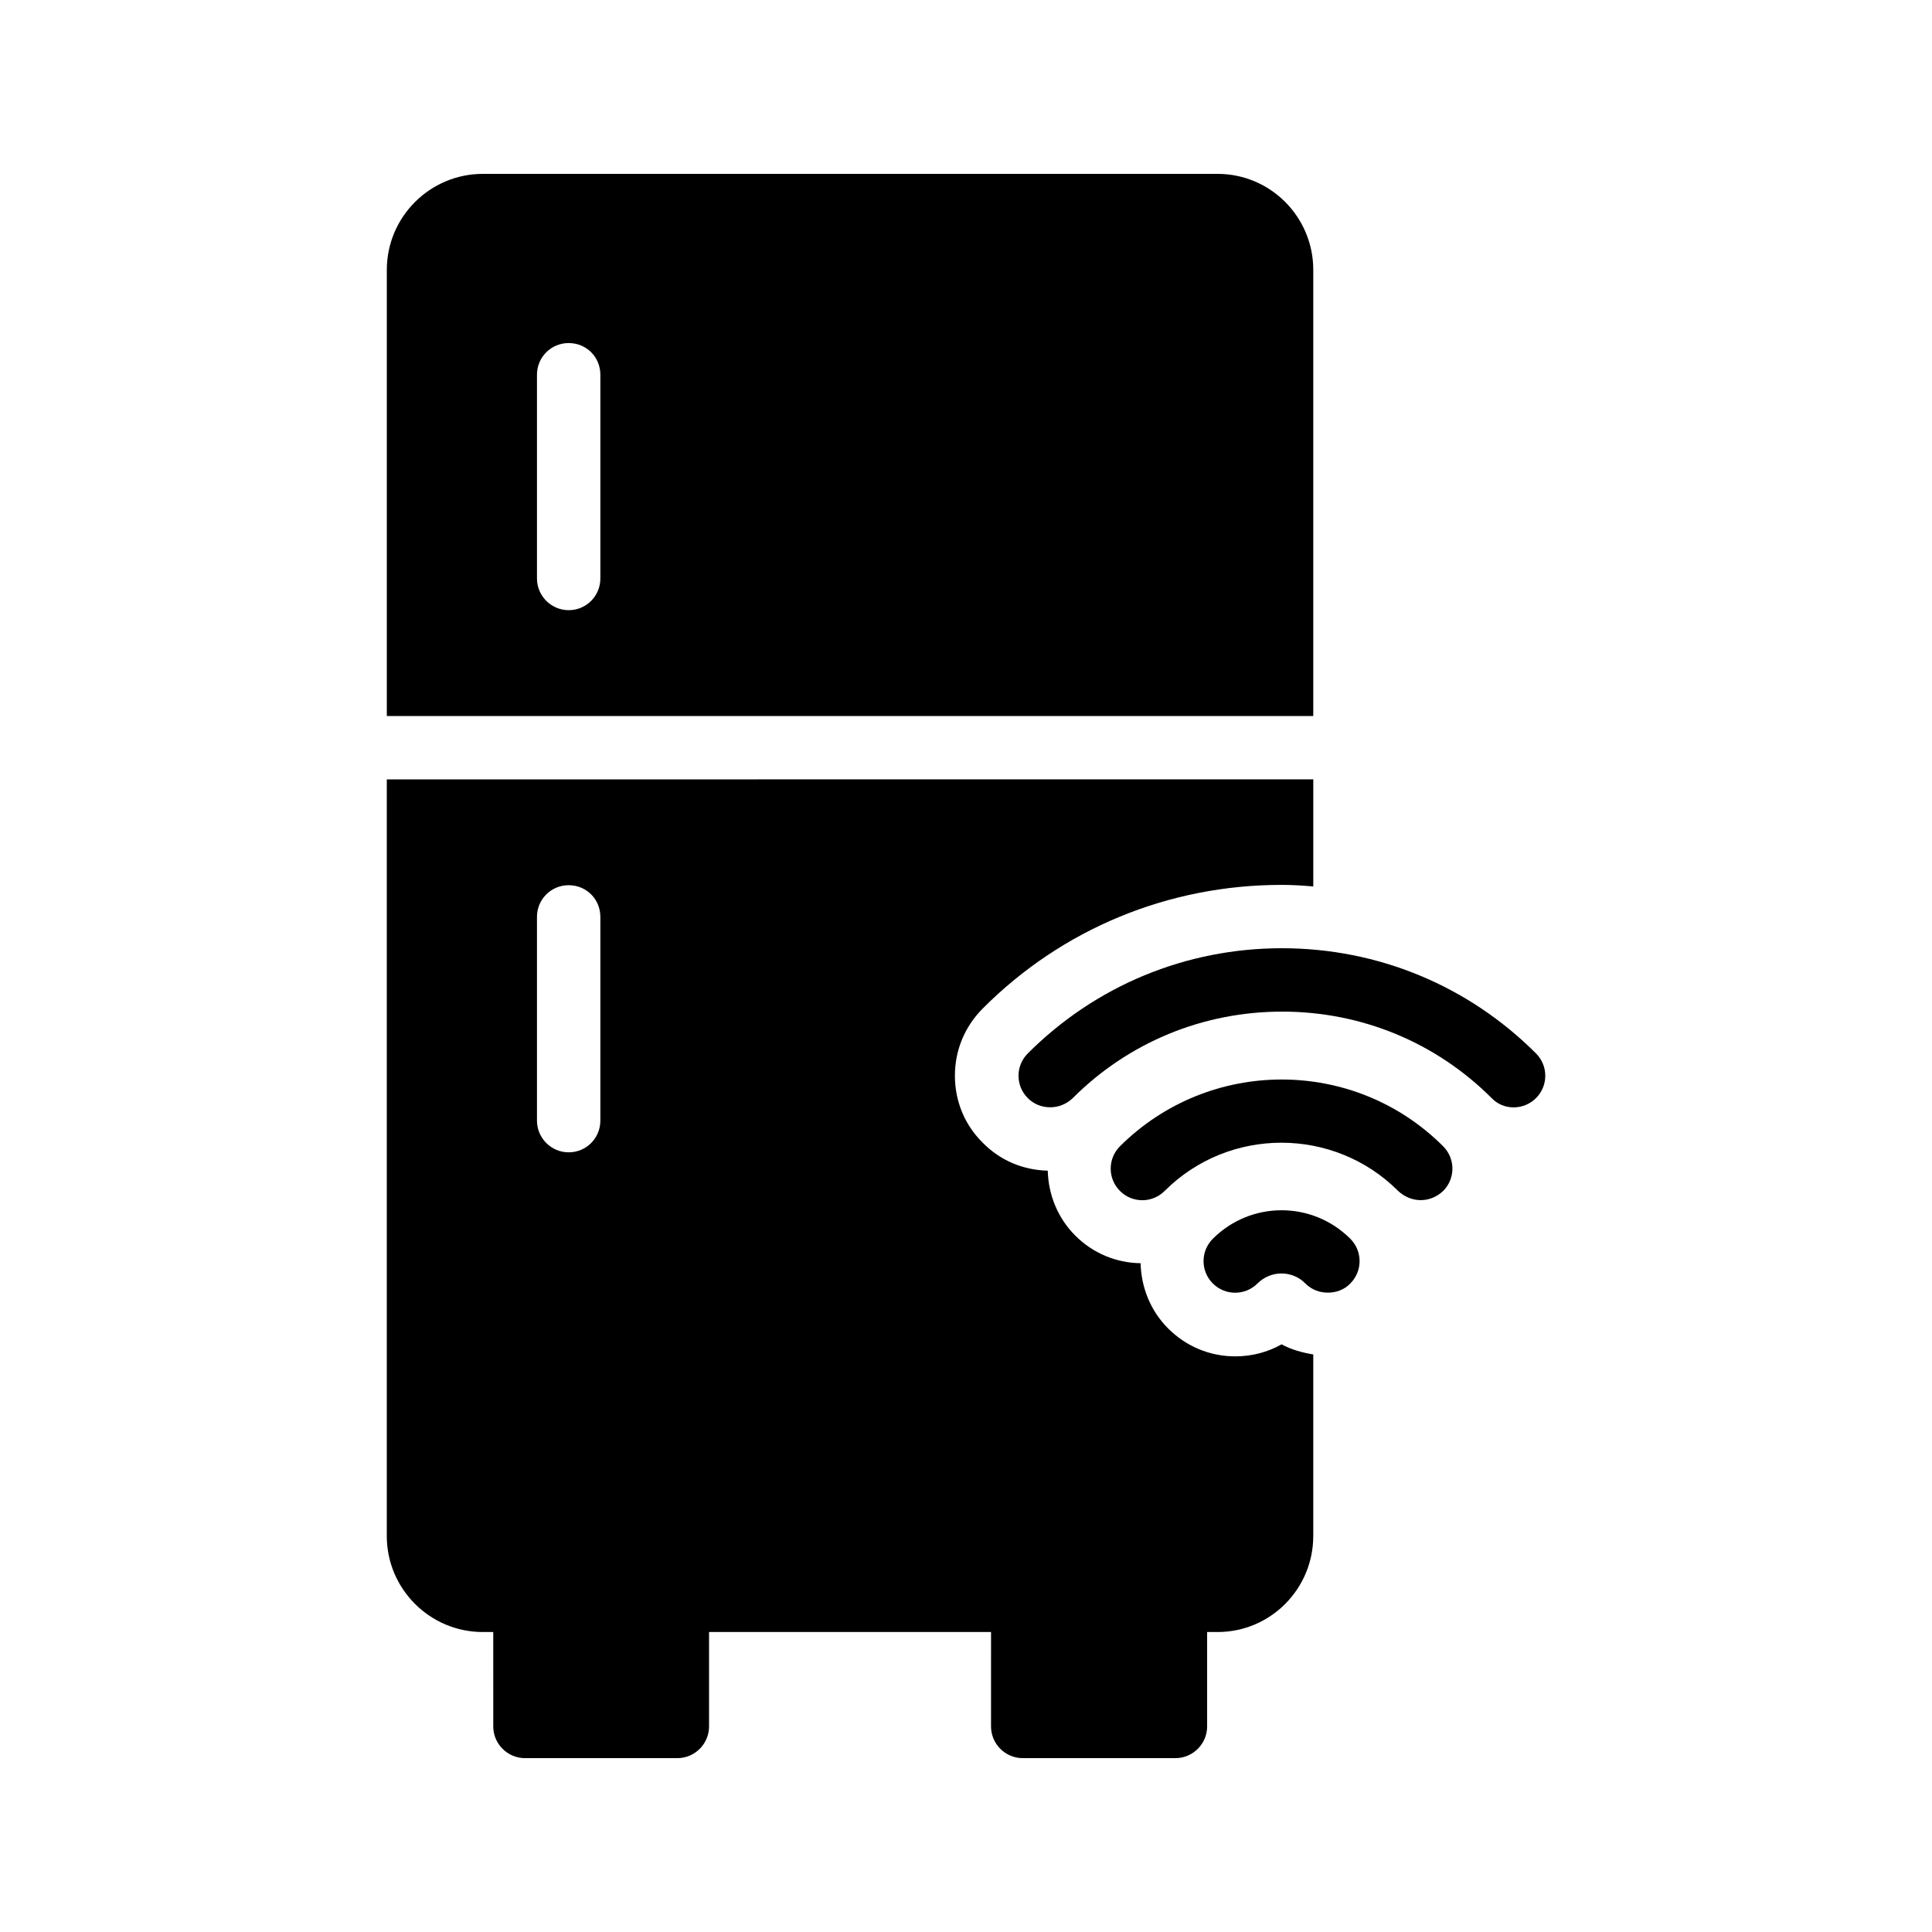 <?xml version="1.0" encoding="UTF-8"?>
<!-- Uploaded to: ICON Repo, www.svgrepo.com, Generator: ICON Repo Mixer Tools -->
<svg fill="#000000" width="800px" height="800px" version="1.1" viewBox="144 144 512 512" xmlns="http://www.w3.org/2000/svg">
 <g>
  <path d="m551.06 435.01c3.273-3.273 3.273-8.566 0-11.84-17.969-17.969-41.898-27.879-67.344-27.879-25.441 0-49.375 9.91-67.344 27.879-3.273 3.273-3.273 8.566 0 11.84 1.68 1.68 3.777 2.434 5.961 2.434 2.184 0 4.281-0.84 5.961-2.434 14.777-14.777 34.512-22.922 55.504-22.922s40.723 8.145 55.504 22.922c3.109 3.277 8.48 3.277 11.758 0z"/>
  <path d="m520.49 462.05c2.184 0 4.281-0.84 5.961-2.434 3.273-3.273 3.273-8.566 0-11.84-23.594-23.594-61.969-23.594-85.648 0-3.273 3.273-3.273 8.566 0 11.84 3.273 3.273 8.566 3.273 11.84 0 17.047-17.047 44.84-17.047 61.883 0 1.684 1.594 3.867 2.434 5.965 2.434z"/>
  <path d="m492.03 215.52c0-14.023-11.336-25.441-25.359-25.441h-194.72c-14.023 0-25.441 11.418-25.441 25.441v118.23h245.52zm-188.93 81.785c0 4.617-3.695 8.398-8.398 8.398-4.617 0-8.398-3.777-8.398-8.398v-53.992c0-4.703 3.777-8.398 8.398-8.398 4.703 0 8.398 3.695 8.398 8.398z"/>
  <path d="m492.03 551.06v-48.113c-2.938-0.504-5.793-1.258-8.398-2.688-3.695 2.098-7.894 3.191-12.258 3.191-6.719 0-13.016-2.602-17.801-7.391-4.785-4.785-7.137-11-7.305-17.297-6.551-0.082-12.68-2.688-17.297-7.305-4.617-4.617-7.137-10.746-7.305-17.215-6.551-0.168-12.594-2.688-17.215-7.391-4.785-4.703-7.391-11-7.391-17.801 0-6.719 2.602-13.016 7.391-17.801 21.074-21.16 49.289-32.746 79.184-32.746 2.856 0 5.625 0.168 8.398 0.418v-28.383l-245.53 0.004v200.52c0 14.023 11.418 25.441 25.441 25.441h2.769l0.004 25.023c0 4.617 3.777 8.398 8.398 8.398h40.391c4.617 0 8.398-3.777 8.398-8.398v-25.023h74.73l-0.004 25.023c0 4.617 3.777 8.398 8.398 8.398h40.473c4.617 0 8.398-3.777 8.398-8.398v-25.023h2.769c14.02 0 25.355-11.418 25.355-25.441zm-188.93-110.08c0 4.617-3.695 8.398-8.398 8.398-4.617 0-8.398-3.777-8.398-8.398v-53.992c0-4.703 3.777-8.398 8.398-8.398 4.703 0 8.398 3.695 8.398 8.398z"/>
  <path d="m501.85 484.13c3.273-3.273 3.273-8.566 0-11.84-10.078-10.078-26.367-10.078-36.441 0-3.273 3.273-3.273 8.566 0 11.84 3.273 3.273 8.566 3.273 11.84 0 3.527-3.527 9.238-3.527 12.68 0 1.68 1.68 3.777 2.434 5.961 2.434 2.184 0.004 4.367-0.754 5.961-2.434z"/>
 </g>
</svg>